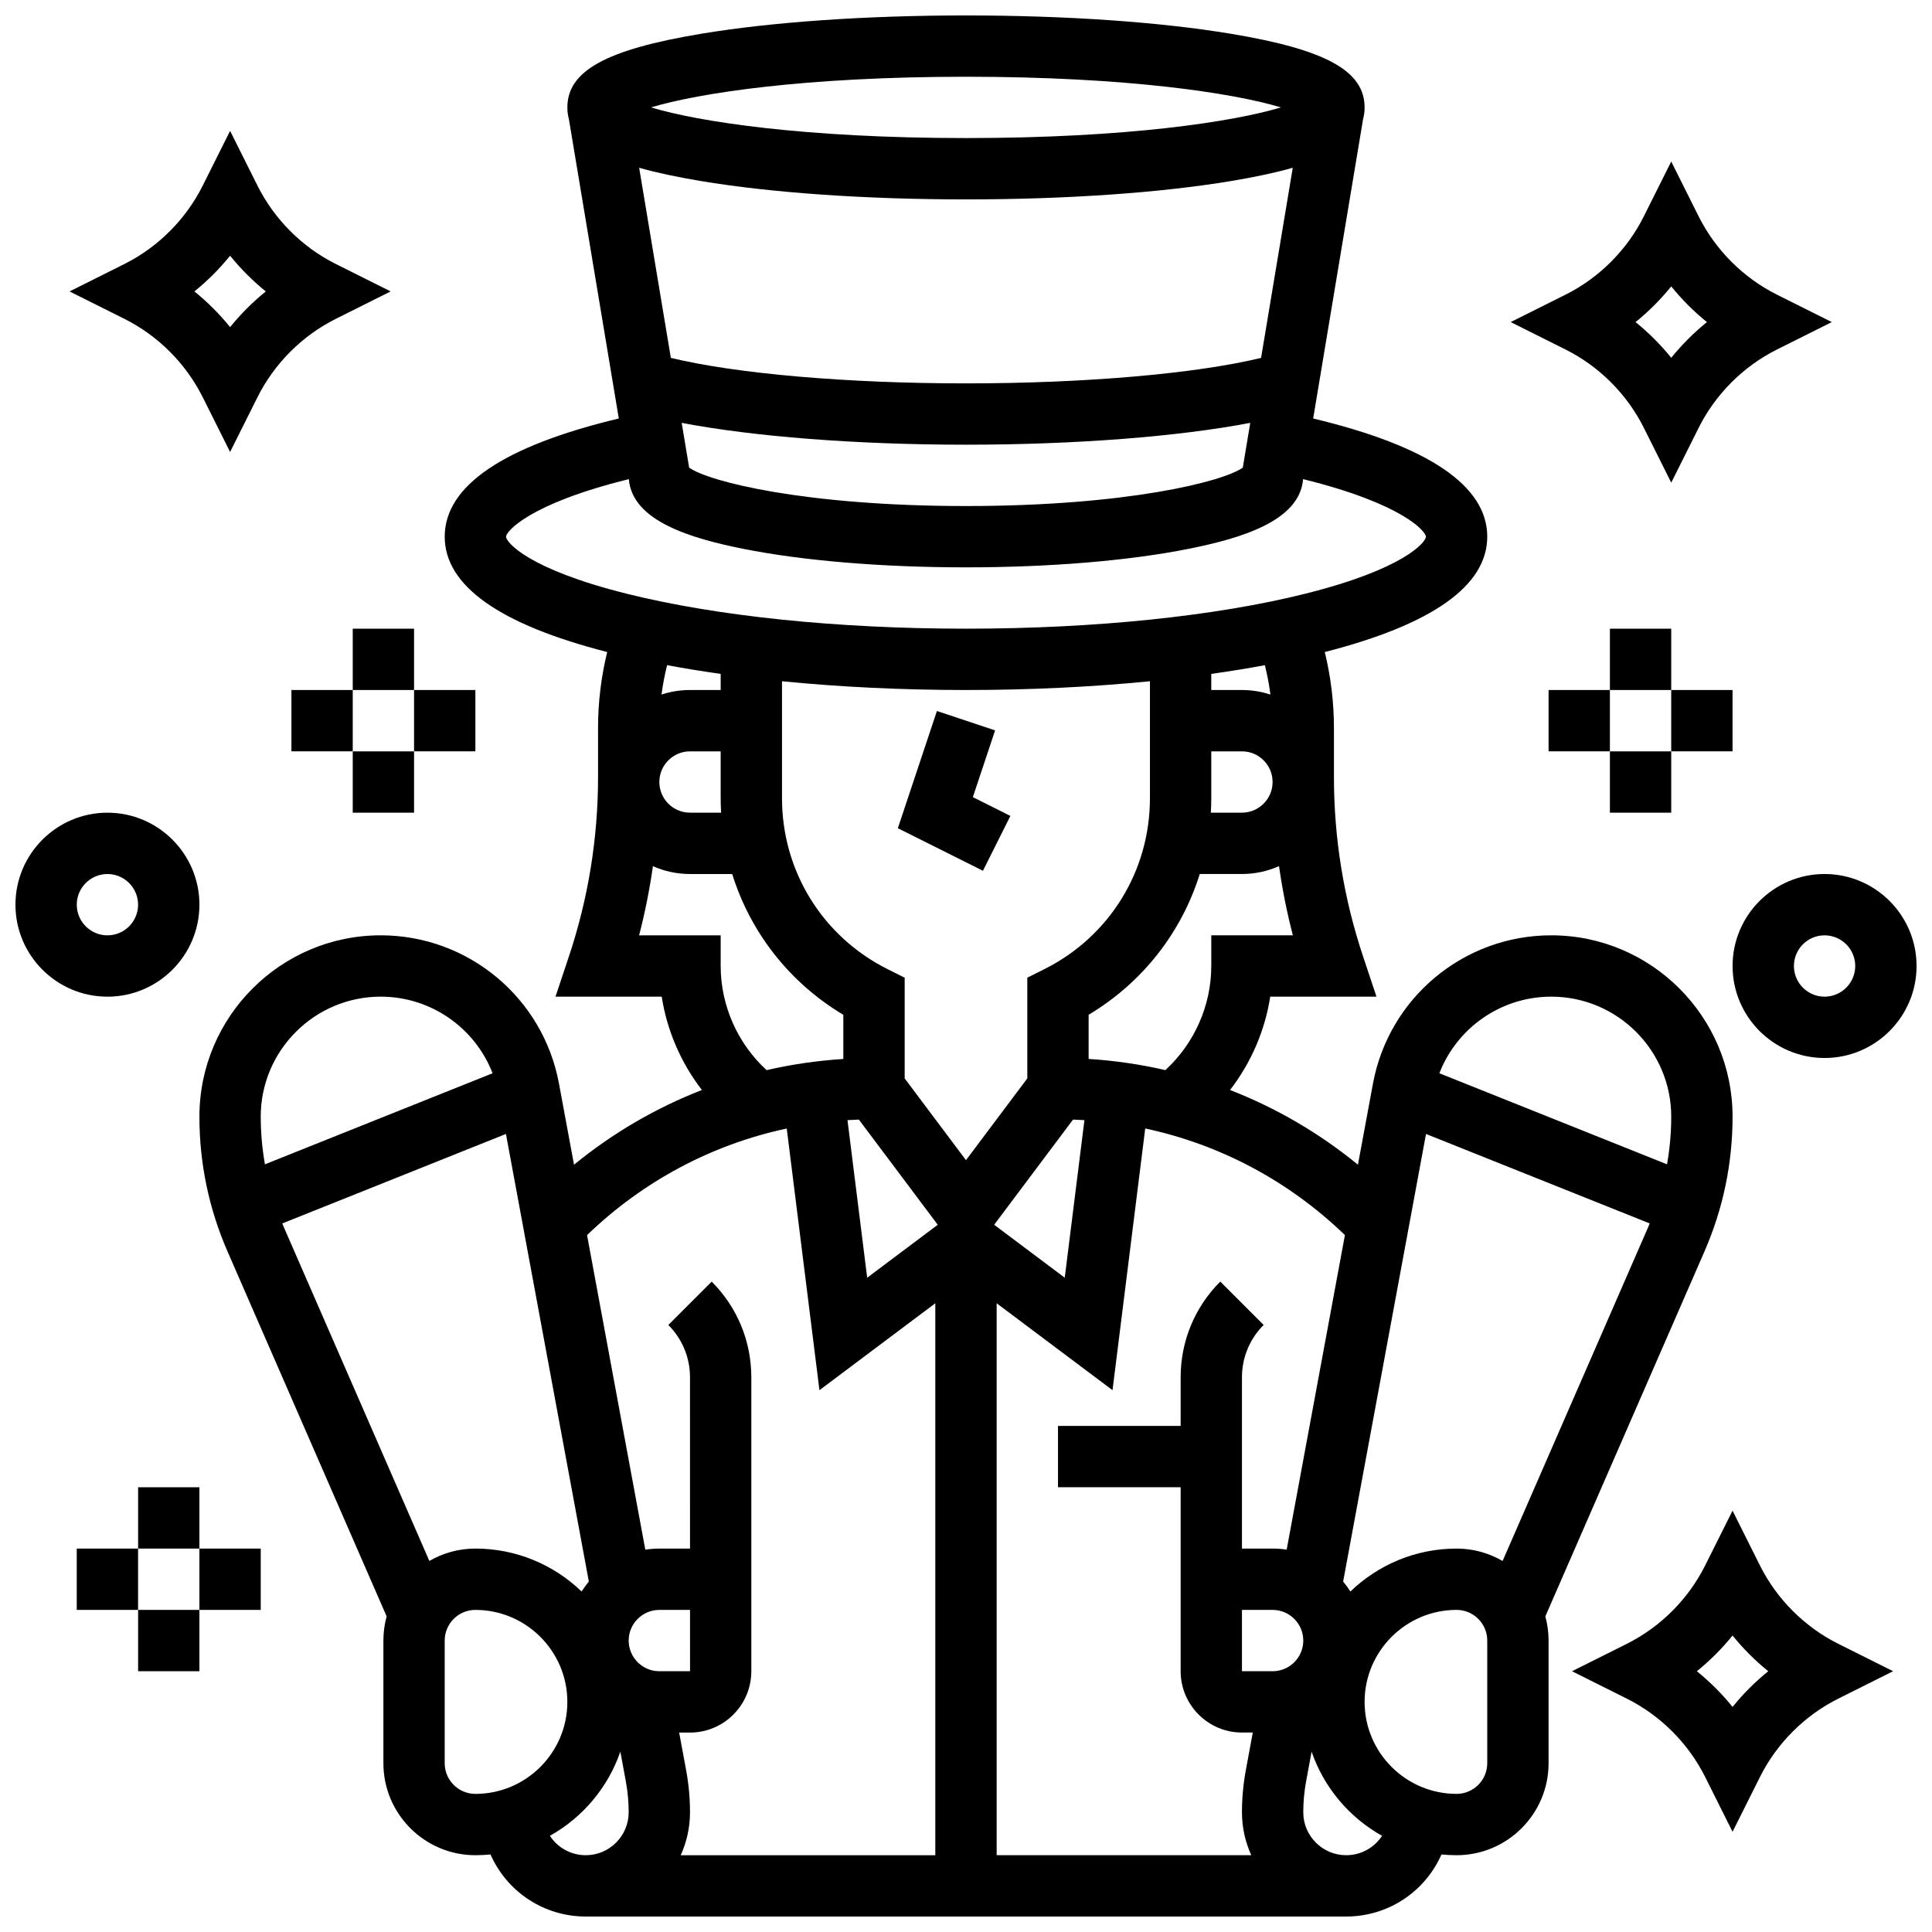 <?xml version="1.0" encoding="UTF-8"?>
<!-- Uploaded to: ICON Repo, www.iconrepo.com, Generator: ICON Repo Mixer Tools -->
<svg width="800px" height="800px" version="1.1" viewBox="144 144 512 512" xmlns="http://www.w3.org/2000/svg">
 <defs>
  <clipPath id="c">
   <path d="m196 148.09h408v503.81h-408z"/>
  </clipPath>
  <clipPath id="b">
   <path d="m603 375h48.902v50h-48.902z"/>
  </clipPath>
  <clipPath id="a">
   <path d="m148.09 359h48.906v50h-48.906z"/>
  </clipPath>
 </defs>
 <path d="m411.76 360.23-9.945-4.977 5.894-17.688-15.418-5.141-10.355 31.062 22.555 11.277z"/>
 <g clip-path="url(#c)">
  <path d="m595.69 475.67c4.949-11.344 7.457-23.375 7.457-35.75 0-26.492-21.555-48.051-48.051-48.051-23.16 0-43.031 16.527-47.246 39.301l-3.981 21.488c-10.285-8.414-21.707-15.062-33.895-19.797 5.555-7.188 9.258-15.715 10.652-24.742l28.156 0.004-3.566-10.695c-5.117-15.344-7.707-31.328-7.707-47.504v-13.016c0-6.809-0.828-13.539-2.426-20.109 28.562-7.32 43.055-17.602 43.055-30.566 0-13.477-15.516-23.996-46.133-31.328l13.215-79.281c0.273-1.004 0.414-2.051 0.414-3.152 0-9.672-10.242-15.324-35.352-19.508-18.844-3.141-43.805-4.871-70.285-4.871s-51.441 1.73-70.285 4.871c-25.113 4.184-35.355 9.836-35.355 19.508 0 1.102 0.141 2.148 0.414 3.152l13.215 79.281c-30.613 7.332-46.133 17.855-46.133 31.328 0 12.965 14.492 23.246 43.059 30.562-1.602 6.57-2.426 13.301-2.426 20.109v13.016c0 16.176-2.594 32.16-7.707 47.504l-3.57 10.699h28.152c1.398 9.023 5.102 17.551 10.652 24.742-12.188 4.731-23.609 11.383-33.895 19.797l-3.981-21.484c-4.211-22.777-24.082-39.309-47.242-39.309-26.492 0-48.051 21.559-48.051 48.051 0 12.375 2.508 24.402 7.457 35.75l42.16 96.691c-0.559 2.043-0.859 4.191-0.859 6.406v32.504c0 13.441 10.938 24.379 24.379 24.379 1.352 0 2.688-0.07 4.004-0.199 4.426 10.008 14.262 16.449 25.25 16.449h201.52c10.984 0 20.824-6.441 25.25-16.449 1.316 0.129 2.652 0.199 4.004 0.199 13.441 0 24.379-10.938 24.379-24.379v-32.504c0-2.215-0.301-4.363-0.859-6.406zm-53.484 82.004c-3.59-2.086-7.754-3.285-12.191-3.285-10.922 0-20.844 4.34-28.148 11.375-0.582-0.922-1.223-1.801-1.922-2.633l21.965-118.62 59.273 23.711c-0.133 0.316-0.25 0.641-0.387 0.953zm-69.074 12.969h8.125c4.481 0 8.125 3.644 8.125 8.125s-3.644 8.125-8.125 8.125h-8.125zm81.965-162.52c17.535 0 31.797 14.266 31.797 31.797 0 4.269-0.387 8.488-1.113 12.637l-60.332-24.133c4.668-12.047 16.336-20.301 29.648-20.301zm-70.117 146.55c-1.215-0.188-2.457-0.285-3.723-0.285h-8.125v-45.391c0-5.238 2.039-10.168 5.746-13.871l-11.492-11.492c-6.773 6.773-10.504 15.781-10.504 25.363v12.887h-32.504v16.25h32.504v48.754c0 8.961 7.293 16.25 16.25 16.25h2.871l-1.848 9.977c-0.68 3.668-1.023 7.418-1.023 11.148 0 4.055 0.887 7.906 2.461 11.375l-67.469 0.012v-146.27l30.703 23.027 8.668-69.348c19.805 4.231 38.043 13.895 52.922 28.25zm-158.12-211.56h8.125v12.414c0 1.285 0.043 2.566 0.113 3.836h-8.238c-4.481 0-8.125-3.644-8.125-8.125 0-4.481 3.644-8.125 8.125-8.125zm8.129-16.254h-8.125c-2.637 0-5.176 0.426-7.559 1.203 0.34-2.621 0.844-5.219 1.48-7.785 4.551 0.852 9.305 1.617 14.199 2.312zm16.25-2.324c15.344 1.523 31.809 2.324 48.754 2.324 16.945 0 33.414-0.805 48.754-2.324v30.992c0 19.32-10.734 36.688-28.012 45.324l-4.488 2.246v26.691l-16.25 21.668-16.25-21.668v-26.691l-4.492-2.246c-17.281-8.637-28.016-26.004-28.016-45.324zm127.96-4.254c0.641 2.566 1.145 5.164 1.48 7.785-2.379-0.777-4.918-1.207-7.555-1.207h-8.125v-4.269c4.894-0.691 9.648-1.457 14.199-2.309zm-14.199 35.246v-12.414h8.125c4.481 0 8.125 3.644 8.125 8.125 0 4.481-3.644 8.125-8.125 8.125h-8.242c0.074-1.27 0.117-2.551 0.117-3.836zm-57.535 113.05 20.906-27.875c1.008 0.035 2.012 0.086 3.016 0.148l-5.219 41.754zm-35.855-27.875 20.906 27.875-18.703 14.027-5.219-41.754c1.004-0.062 2.008-0.113 3.016-0.148zm93.391-48.836v8.125c0 10.5-4.496 20.559-12.168 27.598-6.637-1.527-13.434-2.523-20.336-2.961v-11.703c14.281-8.531 24.625-21.832 29.453-37.312l11.176 0.004c3.496 0 6.82-0.746 9.828-2.078 0.883 6.168 2.094 12.285 3.668 18.328zm13.199-153.02c-17.418 4.199-46.605 6.754-78.207 6.754s-60.789-2.555-78.211-6.754l-8.398-50.387c4.535 1.293 9.945 2.449 16.32 3.512 18.844 3.144 43.809 4.871 70.289 4.871s51.441-1.73 70.285-4.871c6.375-1.062 11.785-2.219 16.32-3.512zm-78.207 23.004c29.043 0 56.41-2.156 75.34-5.789l-1.977 11.859c-5.156 3.715-30.805 10.184-73.363 10.184-42.562 0-68.207-6.469-73.363-10.184l-1.977-11.859c18.93 3.633 46.297 5.789 75.34 5.789zm0-97.512c42.812 0 70.949 4.348 83.469 8.125-12.52 3.777-40.66 8.125-83.469 8.125-42.812 0-70.949-4.348-83.469-8.125 12.516-3.773 40.656-8.125 83.469-8.125zm-121.89 121.89c0-1.305 5.914-8.684 32.547-15.25 0.887 11.141 16.57 15.715 30.289 18.461 15.855 3.168 36.828 4.914 59.055 4.914 22.223 0 43.195-1.746 59.051-4.918 13.719-2.742 29.402-7.32 30.289-18.461 26.633 6.57 32.547 13.949 32.547 15.254 0 1.414-5.68 8.539-31.926 15.102-23.93 5.981-55.879 9.277-89.961 9.277s-66.031-3.297-89.965-9.277c-26.246-6.562-31.926-13.688-31.926-15.102zm56.883 113.77v-8.125h-21.621c1.574-6.043 2.785-12.16 3.668-18.328 3.008 1.332 6.332 2.078 9.828 2.078h11.176c4.828 15.48 15.172 28.781 29.453 37.312v11.703c-6.902 0.438-13.699 1.434-20.336 2.961-7.672-7.043-12.168-17.102-12.168-27.602zm17.508 43.066 8.668 69.348 30.703-23.031v146.27h-67.469c1.574-3.473 2.461-7.32 2.461-11.375 0-3.731-0.344-7.481-1.023-11.148l-1.848-9.977h2.871c8.961 0 16.25-7.293 16.25-16.25v-77.895c0-9.582-3.731-18.59-10.504-25.363l-11.492 11.492c3.707 3.703 5.746 8.629 5.746 13.871l0.004 45.387h-8.125c-1.266 0-2.508 0.098-3.723 0.285l-15.438-83.359c14.875-14.355 33.117-24.02 52.918-28.25zm-25.633 127.58 0.008 16.25h-0.012-8.125c-4.481 0-8.125-3.644-8.125-8.125s3.644-8.125 8.125-8.125zm-81.969-162.52c13.312 0 24.98 8.258 29.645 20.301l-60.332 24.133c-0.723-4.148-1.109-8.363-1.109-12.637 0-17.531 14.266-31.797 31.797-31.797zm-26.086 60.098 59.273-23.711 21.969 118.62c-0.699 0.832-1.336 1.711-1.922 2.633-7.309-7.035-17.227-11.375-28.148-11.375-4.441 0-8.605 1.199-12.195 3.281l-38.586-88.496c-0.141-0.316-0.258-0.637-0.391-0.953zm43.043 143.05v-32.504c0-4.481 3.644-8.125 8.125-8.125 13.441 0 24.379 10.938 24.379 24.379 0 13.441-10.938 24.379-24.379 24.379-4.477-0.004-8.125-3.648-8.125-8.129zm27.875 19.238c8.676-4.848 15.395-12.777 18.672-22.301l1.457 7.875c0.5 2.691 0.75 5.449 0.75 8.191 0 6.273-5.102 11.375-11.375 11.375-3.891 0-7.43-1.969-9.504-5.141zm211.03 5.141c-6.273 0-11.375-5.102-11.375-11.375 0-2.742 0.254-5.496 0.75-8.191l1.457-7.875c3.277 9.523 10 17.457 18.672 22.301-2.074 3.172-5.613 5.141-9.504 5.141zm37.379-24.379c0 4.481-3.644 8.125-8.125 8.125-13.441 0-24.379-10.938-24.379-24.379 0-13.441 10.938-24.379 24.379-24.379 4.481 0 8.125 3.644 8.125 8.125z"/>
 </g>
 <path d="m610.41 558.88-7.266-14.535-7.269 14.535c-4.461 8.918-11.828 16.285-20.746 20.746l-14.531 7.266 14.535 7.269c8.918 4.461 16.285 11.828 20.746 20.746l7.266 14.535 7.269-14.535c4.461-8.918 11.828-16.285 20.746-20.746l14.531-7.269-14.535-7.269c-8.918-4.457-16.285-11.824-20.746-20.742zm-7.266 37.473c-2.809-3.477-5.984-6.652-9.461-9.461 3.477-2.809 6.652-5.984 9.461-9.461 2.809 3.477 5.984 6.652 9.461 9.461-3.477 2.809-6.652 5.984-9.461 9.461z"/>
 <path d="m197.71 249.24 7.269 14.539 7.269-14.535c4.461-8.918 11.828-16.285 20.746-20.746l14.531-7.269-14.535-7.269c-8.918-4.461-16.285-11.828-20.746-20.746l-7.266-14.531-7.269 14.535c-4.461 8.918-11.828 16.285-20.746 20.746l-14.531 7.266 14.535 7.269c8.918 4.461 16.285 11.828 20.742 20.742zm7.269-37.469c2.809 3.477 5.984 6.652 9.461 9.461-3.477 2.809-6.652 5.984-9.461 9.461-2.809-3.477-5.984-6.652-9.461-9.461 3.477-2.812 6.652-5.988 9.461-9.461z"/>
 <g clip-path="url(#b)">
  <path d="m603.15 400c0 13.441 10.934 24.379 24.379 24.379 13.441 0 24.379-10.938 24.379-24.379s-10.934-24.379-24.379-24.379c-13.445 0-24.379 10.938-24.379 24.379zm32.504 0c0 4.481-3.644 8.125-8.125 8.125-4.481 0-8.125-3.644-8.125-8.125s3.644-8.125 8.125-8.125c4.477-0.004 8.125 3.644 8.125 8.125z"/>
 </g>
 <g clip-path="url(#a)">
  <path d="m196.85 383.75c0-13.441-10.934-24.379-24.379-24.379-13.441 0-24.375 10.938-24.375 24.379s10.934 24.379 24.379 24.379c13.441 0 24.375-10.938 24.375-24.379zm-32.504 0c0-4.481 3.644-8.125 8.125-8.125s8.125 3.644 8.125 8.125c0 4.481-3.644 8.125-8.125 8.125-4.477 0-8.125-3.644-8.125-8.125z"/>
 </g>
 <path d="m579.63 257.37 7.266 14.535 7.269-14.535c4.461-8.918 11.828-16.285 20.746-20.746l14.531-7.269-14.535-7.269c-8.918-4.461-16.285-11.828-20.746-20.746l-7.266-14.531-7.269 14.535c-4.461 8.918-11.828 16.285-20.746 20.746l-14.531 7.266 14.535 7.269c8.918 4.461 16.285 11.828 20.746 20.746zm7.266-37.473c2.809 3.477 5.984 6.652 9.461 9.461-3.477 2.809-6.652 5.984-9.461 9.461-2.809-3.477-5.984-6.652-9.461-9.461 3.477-2.812 6.652-5.988 9.461-9.461z"/>
 <path d="m570.64 310.61h16.25v16.25h-16.25z"/>
 <path d="m554.39 326.86h16.25v16.25h-16.25z"/>
 <path d="m570.64 343.12h16.25v16.25h-16.25z"/>
 <path d="m586.89 326.86h16.25v16.25h-16.25z"/>
 <path d="m180.6 538.14h16.25v16.25h-16.25z"/>
 <path d="m164.34 554.39h16.25v16.25h-16.25z"/>
 <path d="m180.6 570.64h16.25v16.25h-16.25z"/>
 <path d="m196.85 554.39h16.25v16.25h-16.25z"/>
 <path d="m237.48 310.61h16.25v16.25h-16.25z"/>
 <path d="m221.23 326.86h16.25v16.25h-16.25z"/>
 <path d="m237.48 343.12h16.25v16.25h-16.25z"/>
 <path d="m253.73 326.86h16.25v16.25h-16.25z"/>
</svg>